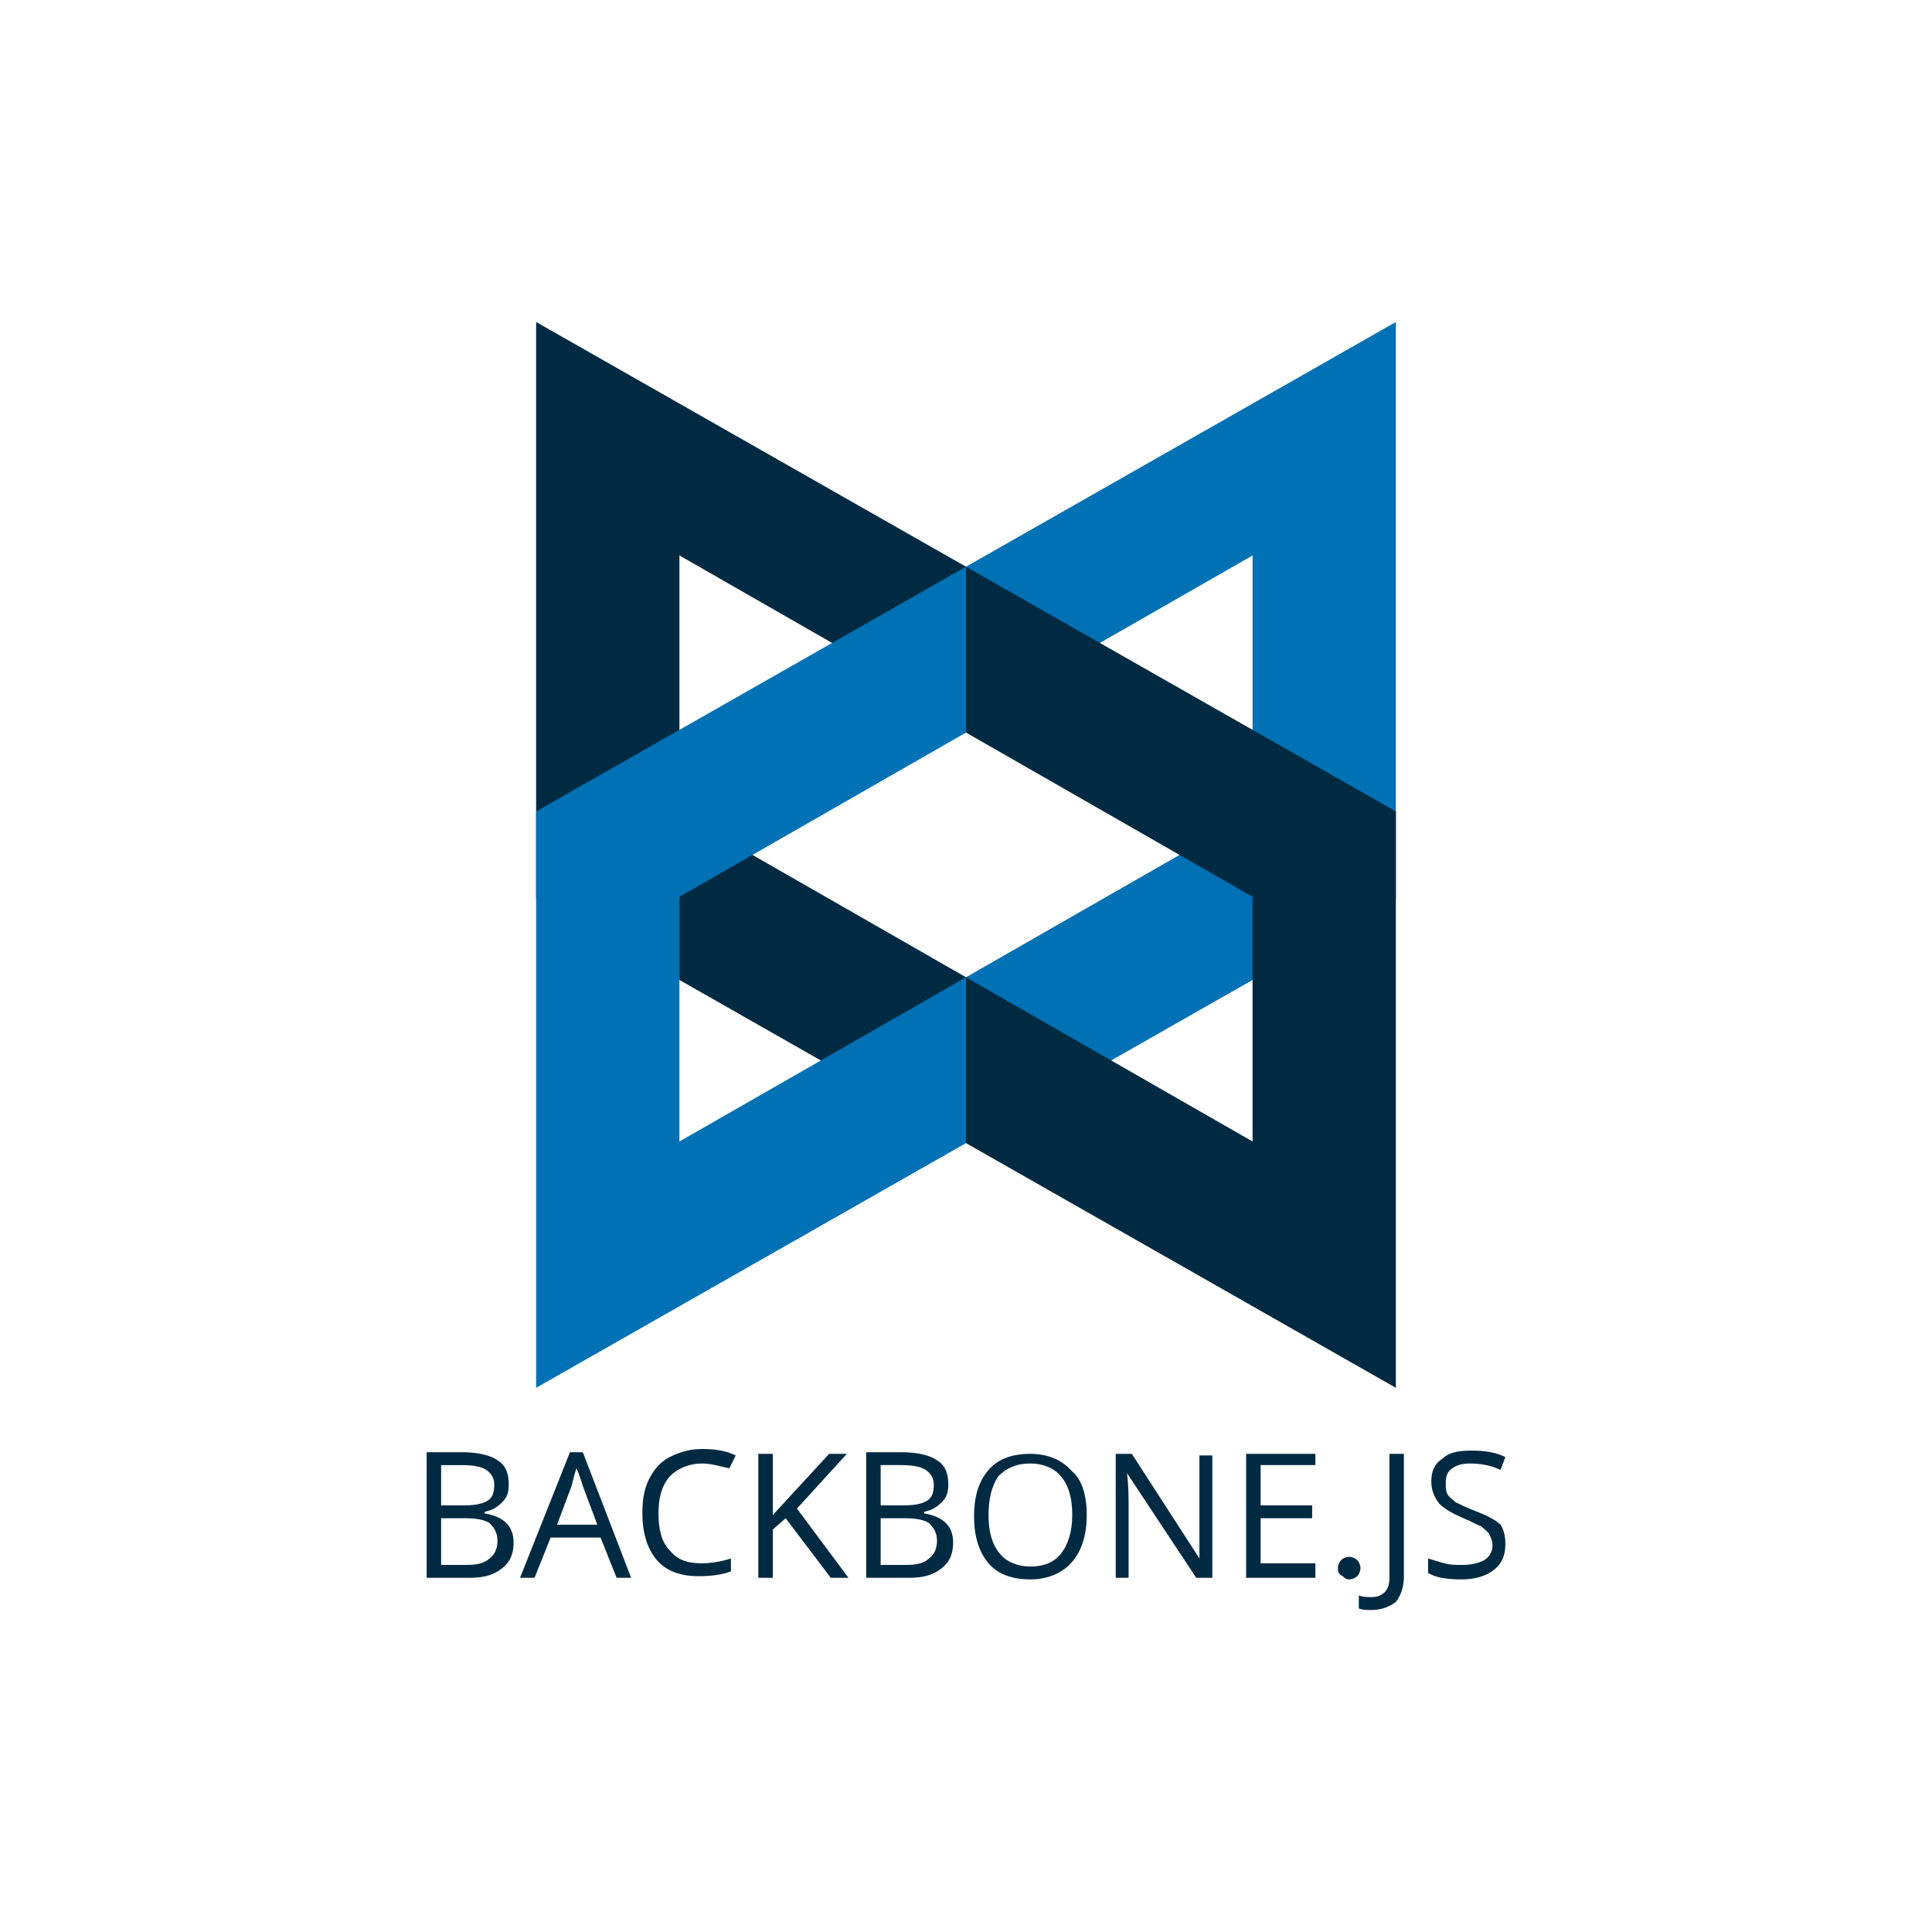 <?xml version="1.0" encoding="UTF-8"?> <!-- Generator: Adobe Illustrator 23.0.2, SVG Export Plug-In . SVG Version: 6.00 Build 0) --> <svg xmlns="http://www.w3.org/2000/svg" xmlns:xlink="http://www.w3.org/1999/xlink" id="Слой_1" x="0px" y="0px" viewBox="0 0 120 120" style="enable-background:new 0 0 120 120;" xml:space="preserve"> <style type="text/css"> .st0{fill:#F1592A;} .st1{fill:#83CD29;} .st2{fill:#404137;} .st3{fill:#000400;} .st4{fill:url(#SVGID_1_);} .st5{fill:url(#SVGID_2_);} .st6{fill:url(#SVGID_3_);} .st7{fill:#61DAFB;} .st8{fill:#0074BD;} .st9{fill:#EA2D2E;} .st10{fill:#F05138;} .st11{fill:#FEFEFE;} .st12{fill:#221F20;} .st13{fill:#D26383;} .st14{fill:#9C033A;} .st15{fill:#FFFFFF;} .st16{fill:#659AD3;} .st17{fill:#03599C;} .st18{fill:#002A41;} .st19{fill:#0071B5;} </style> <g id="A"> </g> <g> <path class="st18" d="M33.3,20v35.8L60,71V60.7L42.2,50.5v-16L60,44.7v-9.5L33.3,20L33.3,20z"></path> <path class="st19" d="M86.7,20v35.8L60,71V60.7l17.8-10.2v-16L60,44.7v-9.5L86.7,20L86.7,20z M33.3,86.2V50.4L60,35.2v10.3 L42.2,55.7v15.2L60,60.7V71L33.3,86.2L33.3,86.2z"></path> <path class="st18" d="M86.7,86.2V50.4L60,35.2v10.3l17.8,10.2v15.2L60,60.7V71L86.7,86.2L86.7,86.2z M26.5,90.2h2.2 c1,0,1.8,0.2,2.2,0.5c0.5,0.3,0.7,0.8,0.7,1.5c0,0.5-0.1,0.8-0.4,1.1c-0.3,0.3-0.6,0.5-1.1,0.6v0.1c1.2,0.2,1.8,0.8,1.8,1.8 c0,0.7-0.2,1.2-0.7,1.6c-0.5,0.4-1.1,0.6-2,0.6h-2.7L26.5,90.2L26.5,90.2z M27.4,93.5h1.5c0.6,0,1.1-0.1,1.4-0.3 c0.3-0.2,0.4-0.5,0.4-1c0-0.4-0.2-0.7-0.5-0.9c-0.3-0.2-0.8-0.3-1.5-0.3h-1.3L27.4,93.5L27.4,93.5z M27.4,94.3v2.9H29 c0.6,0,1.1-0.1,1.4-0.4c0.3-0.2,0.5-0.6,0.5-1.1c0-0.5-0.2-0.8-0.5-1.1c-0.3-0.2-0.8-0.3-1.5-0.3H27.4z M38.3,98l-1-2.5h-3.1 l-1,2.5h-0.9l3.1-7.8h0.8l3,7.8H38.3z M37.1,94.7l-0.9-2.4c-0.1-0.3-0.2-0.7-0.4-1.1c-0.1,0.3-0.2,0.7-0.3,1.1l-0.9,2.4H37.1z M43.6,90.9c-0.8,0-1.5,0.3-2,0.8c-0.5,0.6-0.7,1.3-0.7,2.3c0,1,0.2,1.8,0.7,2.3c0.5,0.6,1.1,0.8,2,0.8c0.5,0,1.2-0.1,1.8-0.3v0.8 c-0.5,0.2-1.2,0.3-2,0.3c-1.1,0-2-0.3-2.6-1c-0.6-0.7-0.9-1.7-0.9-2.9c0-0.8,0.1-1.5,0.4-2.1c0.3-0.6,0.7-1.1,1.3-1.4 c0.6-0.3,1.2-0.5,2-0.5c0.8,0,1.5,0.1,2.1,0.4l-0.4,0.8C44.8,91.1,44.2,90.9,43.6,90.9z M52.7,98h-1.1l-2.8-3.7l-0.8,0.7v3h-0.9 v-7.7h0.9v3.8l3.5-3.8h1.1l-3.1,3.4L52.7,98z M53.8,90.2H56c1,0,1.8,0.2,2.2,0.5c0.5,0.3,0.7,0.8,0.7,1.5c0,0.5-0.1,0.8-0.4,1.1 c-0.3,0.3-0.6,0.5-1.1,0.6v0.1c1.2,0.2,1.8,0.8,1.8,1.8c0,0.7-0.2,1.2-0.7,1.6c-0.5,0.4-1.1,0.6-2,0.6h-2.7L53.8,90.2L53.8,90.2z M54.7,93.5h1.5c0.6,0,1.1-0.1,1.4-0.3c0.3-0.2,0.4-0.5,0.4-1c0-0.4-0.2-0.7-0.5-0.9C57.2,91.1,56.7,91,56,91h-1.3L54.7,93.5 L54.7,93.5z M54.7,94.3v2.9h1.6c0.6,0,1.1-0.1,1.4-0.4c0.3-0.2,0.5-0.6,0.5-1.1c0-0.5-0.2-0.8-0.5-1.1c-0.3-0.2-0.8-0.3-1.5-0.3 H54.7z M67.5,94.1c0,1.2-0.3,2.2-0.9,2.9c-0.6,0.7-1.5,1.1-2.6,1.1c-1.1,0-2-0.3-2.6-1c-0.6-0.7-0.9-1.7-0.9-2.9 c0-1.3,0.3-2.2,0.9-2.9c0.6-0.7,1.5-1,2.6-1c1.1,0,2,0.4,2.6,1.1C67.2,91.9,67.5,92.9,67.5,94.1z M61.4,94.1c0,1,0.2,1.8,0.7,2.4 c0.4,0.5,1.1,0.8,1.9,0.8c0.9,0,1.5-0.3,1.9-0.8c0.4-0.5,0.7-1.3,0.7-2.4c0-1-0.2-1.8-0.7-2.4c-0.4-0.5-1.1-0.8-1.9-0.8 c-0.9,0-1.5,0.3-2,0.8C61.6,92.3,61.4,93.1,61.4,94.1L61.4,94.1z M75.3,98h-1L70,91.5h0c0.1,0.8,0.1,1.5,0.1,2.1V98h-0.8v-7.7h1 l4.2,6.5h0c0-0.1,0-0.4,0-0.9c0-0.5,0-0.9,0-1.1v-4.4h0.8V98z M81.7,98h-4.3v-7.7h4.3V91h-3.4v2.5h3.2v0.8h-3.2v2.8h3.4V98z M83.1,97.4c0-0.2,0.1-0.4,0.2-0.5c0.1-0.1,0.3-0.2,0.5-0.2c0.2,0,0.4,0.1,0.5,0.2c0.1,0.1,0.2,0.3,0.2,0.5c0,0.2-0.1,0.4-0.2,0.5 c-0.1,0.1-0.3,0.2-0.5,0.2c-0.2,0-0.3-0.1-0.4-0.2C83.2,97.8,83.1,97.7,83.1,97.4z M85.2,100c-0.3,0-0.6,0-0.8-0.1v-0.8 c0.3,0.1,0.5,0.1,0.8,0.1c0.3,0,0.6-0.1,0.8-0.3c0.2-0.2,0.3-0.5,0.3-0.9v-7.7h0.9v7.6c0,0.7-0.2,1.2-0.5,1.6 C86.3,99.8,85.8,100,85.2,100z M93.5,95.9c0,0.7-0.2,1.2-0.7,1.6s-1.2,0.6-2,0.6c-0.9,0-1.6-0.1-2.1-0.4v-0.9 c0.3,0.1,0.7,0.2,1,0.3c0.4,0.1,0.7,0.1,1.1,0.1c0.6,0,1-0.1,1.4-0.3c0.3-0.2,0.5-0.5,0.5-0.9c0-0.3-0.1-0.5-0.2-0.7 c-0.1-0.2-0.3-0.3-0.5-0.5c-0.3-0.1-0.6-0.3-1.1-0.5c-0.7-0.3-1.2-0.6-1.5-0.9c-0.3-0.4-0.5-0.8-0.5-1.4c0-0.6,0.2-1.1,0.7-1.4 c0.4-0.4,1-0.5,1.8-0.5c0.8,0,1.5,0.1,2.1,0.4l-0.3,0.8c-0.6-0.3-1.3-0.4-1.9-0.4c-0.5,0-0.8,0.1-1.1,0.3c-0.3,0.2-0.4,0.5-0.4,0.9 c0,0.3,0,0.5,0.1,0.7c0.1,0.2,0.3,0.3,0.5,0.5c0.2,0.1,0.6,0.3,1.1,0.5c0.8,0.3,1.4,0.6,1.7,0.9C93.4,95,93.5,95.4,93.5,95.9z"></path> </g> </svg> 